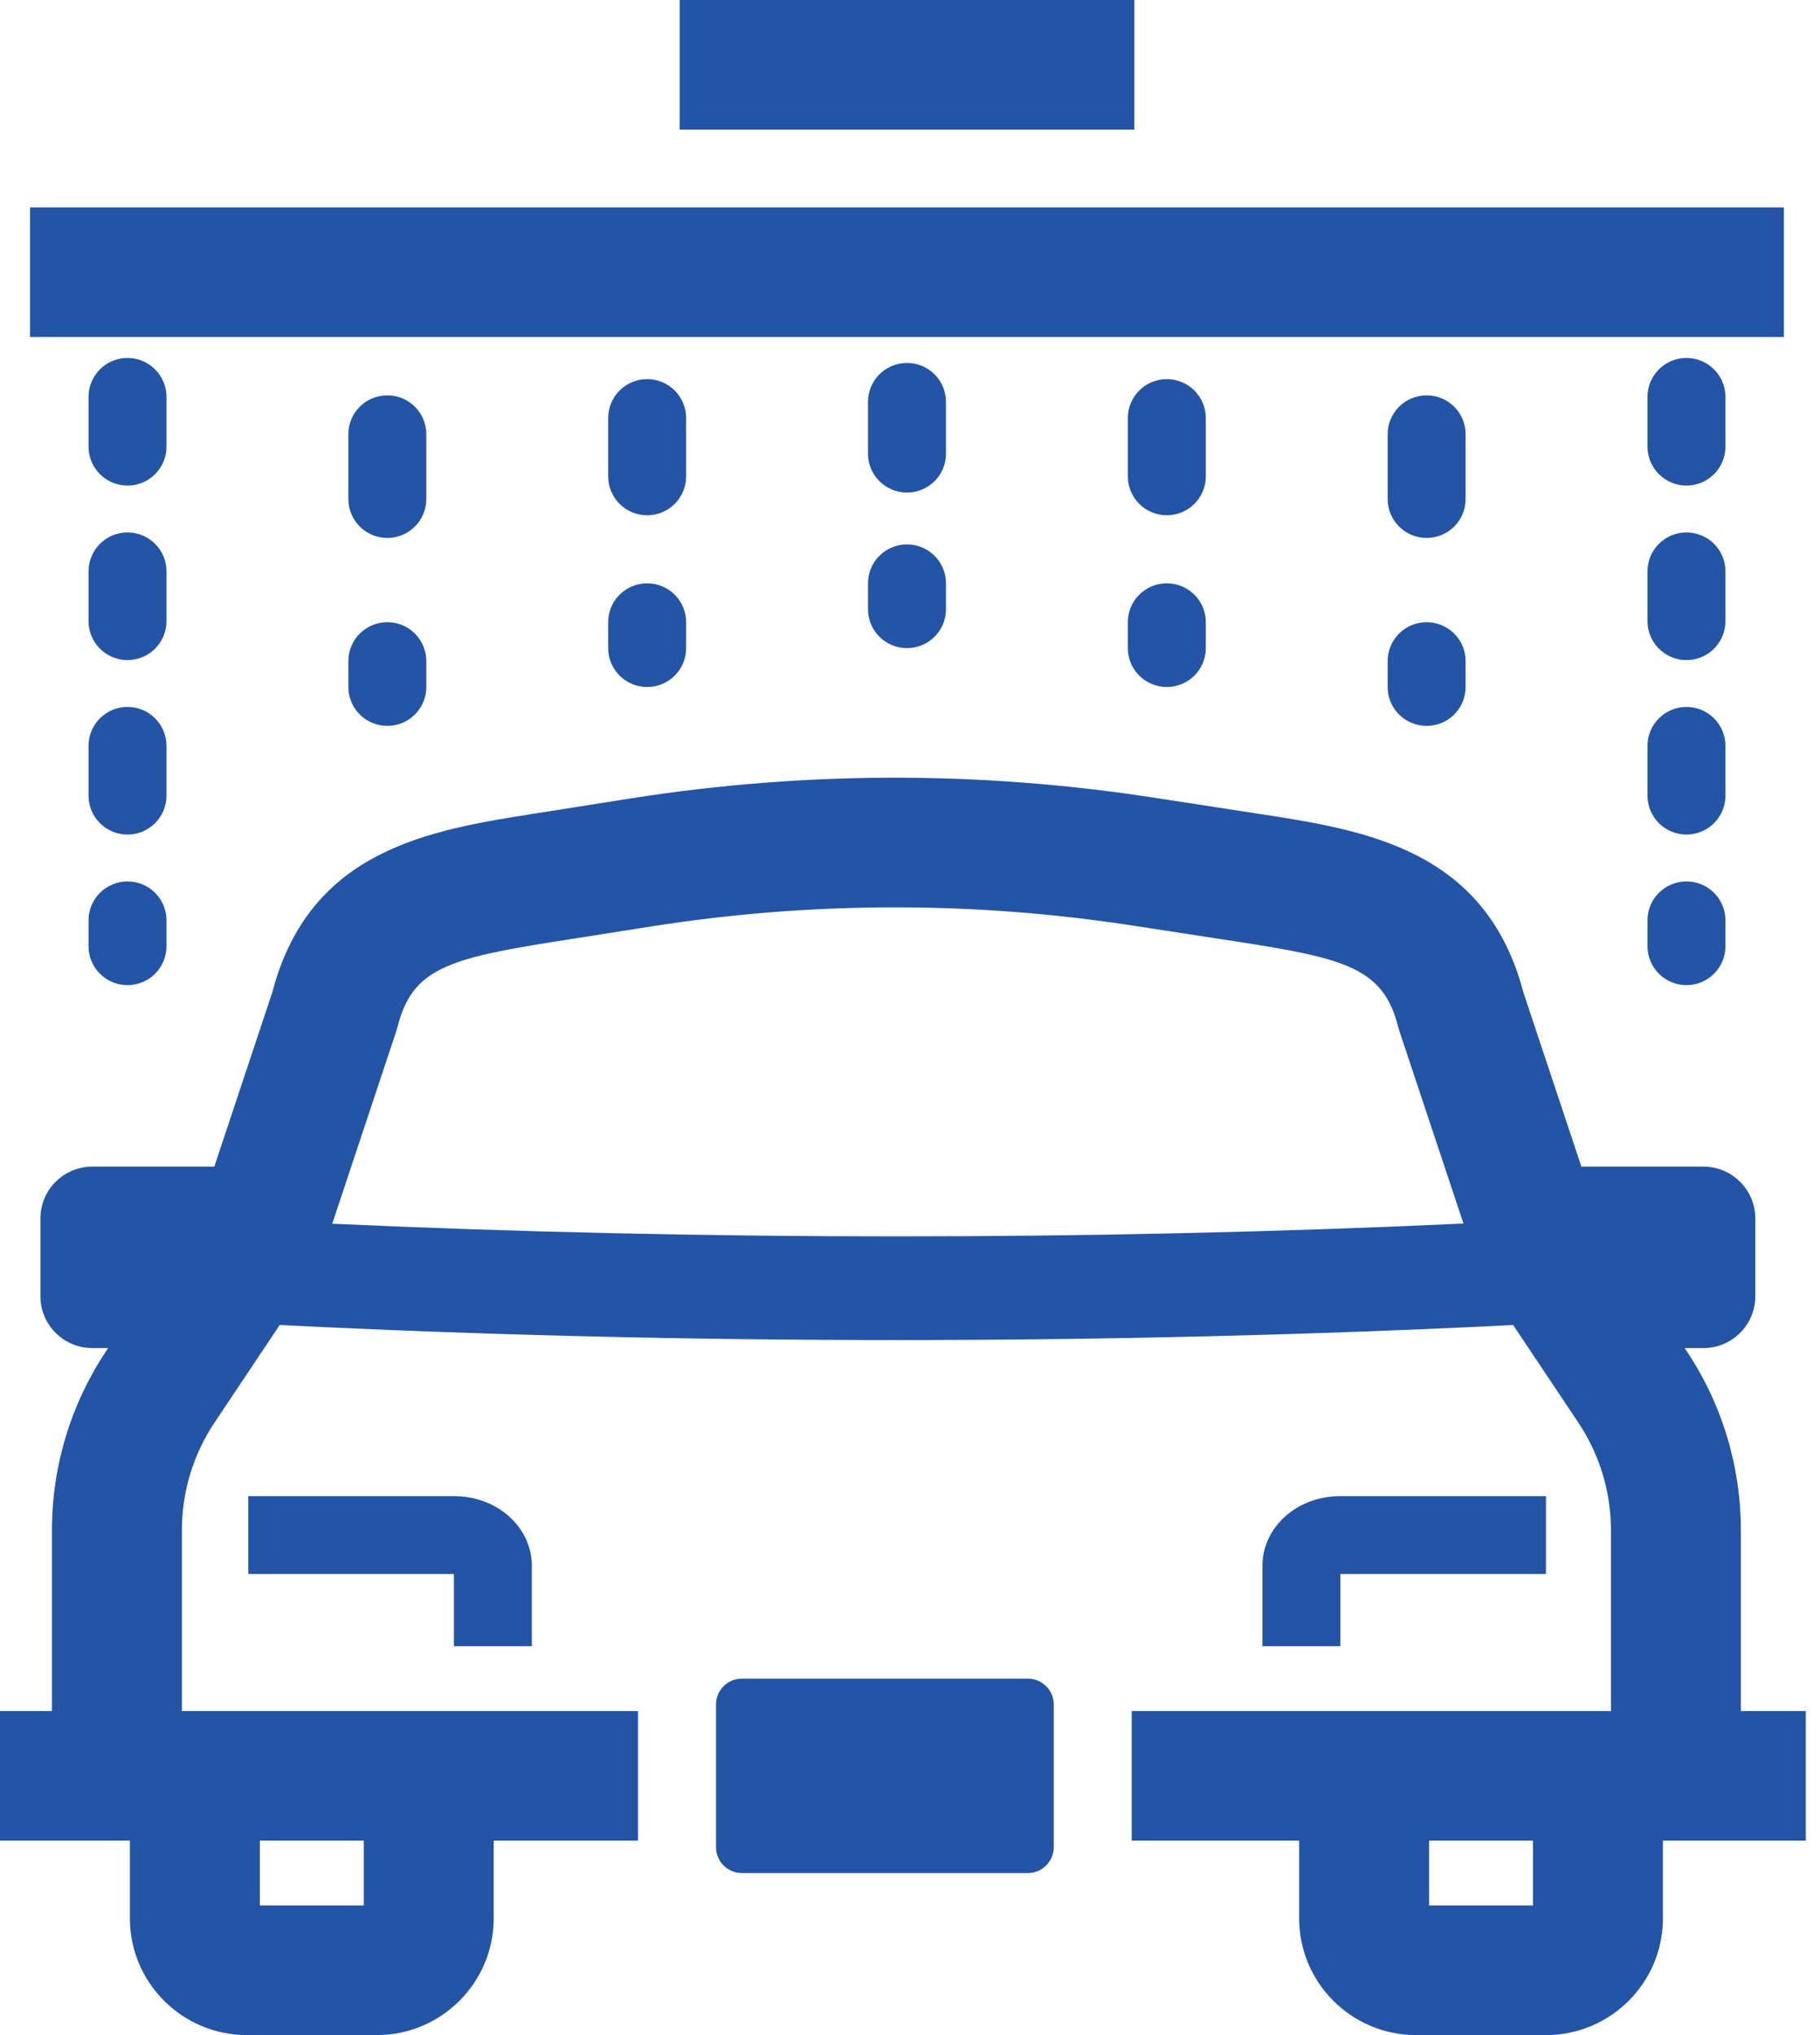<?xml version="1.0" encoding="UTF-8"?>
<svg width="51px" height="57px" viewBox="0 0 51 57" version="1.1" xmlns="http://www.w3.org/2000/svg" xmlns:xlink="http://www.w3.org/1999/xlink">
    <!-- Generator: sketchtool 64 (101010) - https://sketch.com -->
    <title>24C6F744-3728-4F12-8047-8C327D517025</title>
    <desc>Created with sketchtool.</desc>
    <g id="Landing" stroke="none" stroke-width="1" fill="none" fill-rule="evenodd">
        <g id="Landing-page-v3-pic3" transform="translate(-824, -2234)" fill="#2354A5">
            <g id="Group-25-Copy" transform="translate(824, 2234)">
                <path d="M48.782,47.924 L48.782,42.861 C48.782,41.063 48.254,39.322 47.253,37.826 L47.208,37.758 C47.521,37.758 47.731,37.758 47.731,37.758 C48.535,37.758 49.187,37.108 49.187,36.306 L49.187,34.127 C49.187,33.325 48.535,32.675 47.731,32.675 L44.313,32.675 L42.691,27.803 C41.632,23.772 38.242,23.25 35.249,22.79 L32.297,22.336 C27.448,21.59 22.532,21.599 17.684,22.361 L15.032,22.779 C12.056,23.247 8.686,23.777 7.633,27.785 L6.006,32.675 L2.589,32.675 C1.785,32.675 1.133,33.325 1.133,34.127 L1.133,36.306 C1.133,37.108 1.785,37.758 2.589,37.758 C2.589,37.758 2.763,37.758 3.03,37.758 L2.985,37.826 C1.985,39.322 1.456,41.063 1.456,42.861 L1.456,47.924 L0,47.924 L0,51.554 L3.64,51.554 L3.64,53.732 C3.64,55.534 5.11,57 6.917,57 L10.557,57 C12.364,57 13.834,55.534 13.834,53.732 L13.834,51.554 L17.879,51.554 L17.879,47.924 L5.097,47.924 L5.097,42.861 C5.097,41.782 5.414,40.738 6.014,39.84 L7.838,37.111 C13.419,37.391 19.228,37.533 25.119,37.533 C31.004,37.533 36.816,37.391 42.401,37.112 L44.225,39.84 C44.824,40.738 45.142,41.782 45.142,42.861 L45.142,47.924 L31.713,47.924 L31.713,51.554 L36.405,51.554 L36.405,53.732 C36.405,55.534 37.874,57 39.681,57 L43.321,57 C45.128,57 46.598,55.534 46.598,53.732 L46.598,51.554 L50.602,51.554 L50.602,47.924 L48.782,47.924 Z M7.281,53.369 L10.193,53.369 L10.193,51.554 L7.281,51.554 L7.281,53.369 Z M9.31,34.275 L11.108,28.87 C11.122,28.828 11.134,28.786 11.145,28.743 C11.554,27.132 12.568,26.842 15.613,26.363 L18.252,25.948 C22.726,25.243 27.266,25.236 31.742,25.924 L34.694,26.378 C37.746,26.847 38.767,27.136 39.18,28.761 C39.191,28.804 39.203,28.846 39.217,28.888 L41.009,34.27 C35.856,34.508 30.519,34.629 25.119,34.629 C19.742,34.629 14.434,34.509 9.31,34.275 Z M40.045,53.369 L42.957,53.369 L42.957,51.554 L40.045,51.554 L40.045,53.369 Z" id="Fill-131"></path>
                <path d="M14.903,46.108 L14.903,43.851 C14.903,42.779 13.932,41.906 12.739,41.906 L6.958,41.906 L6.958,44.085 L12.719,44.085 L12.719,46.108 L14.903,46.108" id="Fill-132"></path>
                <path d="M37.56,44.085 L43.321,44.085 L43.321,41.906 L37.54,41.906 C36.347,41.906 35.376,42.779 35.376,43.851 L35.376,46.108 L37.56,46.108 L37.56,44.085" id="Fill-133"></path>
                <path d="M28.801,47.016 L20.792,47.016 C20.389,47.016 20.064,47.341 20.064,47.742 L20.064,51.736 C20.064,52.137 20.389,52.462 20.792,52.462 L28.801,52.462 C29.203,52.462 29.529,52.137 29.529,51.736 L29.529,47.742 C29.529,47.341 29.203,47.016 28.801,47.016" id="Fill-134"></path>
                <polygon id="Fill-135" points="0.842 9.439 49.989 9.439 49.989 5.809 0.842 5.809"></polygon>
                <polygon id="Fill-136" points="19.045 3.631 31.786 3.631 31.786 0 19.045 0"></polygon>
                <path d="M26.508,11.255 C26.508,10.653 26.019,10.166 25.415,10.166 C24.812,10.166 24.323,10.653 24.323,11.255 L24.323,12.707 C24.323,13.309 24.812,13.796 25.415,13.796 C26.019,13.796 26.508,13.309 26.508,12.707 L26.508,11.255" id="Fill-137"></path>
                <path d="M25.415,15.248 C24.812,15.248 24.323,15.736 24.323,16.338 L24.323,17.064 C24.323,17.665 24.812,18.153 25.415,18.153 C26.019,18.153 26.508,17.665 26.508,17.064 L26.508,16.338 C26.508,15.736 26.019,15.248 25.415,15.248" id="Fill-138"></path>
                <path d="M33.789,11.709 C33.789,11.107 33.3,10.619 32.696,10.619 C32.093,10.619 31.604,11.107 31.604,11.709 L31.604,13.342 C31.604,13.944 32.093,14.432 32.696,14.432 C33.3,14.432 33.789,13.944 33.789,13.342 L33.789,11.709" id="Fill-139"></path>
                <path d="M32.696,16.338 C32.093,16.338 31.604,16.825 31.604,17.427 L31.604,18.153 C31.604,18.754 32.093,19.242 32.696,19.242 C33.3,19.242 33.789,18.754 33.789,18.153 L33.789,17.427 C33.789,16.825 33.3,16.338 32.696,16.338" id="Fill-140"></path>
                <path d="M41.069,12.162 C41.069,11.561 40.581,11.073 39.977,11.073 C39.374,11.073 38.885,11.561 38.885,12.162 L38.885,13.978 C38.885,14.579 39.374,15.067 39.977,15.067 C40.581,15.067 41.069,14.579 41.069,13.978 L41.069,12.162" id="Fill-141"></path>
                <path d="M39.977,17.427 C39.374,17.427 38.885,17.914 38.885,18.516 L38.885,19.242 C38.885,19.844 39.374,20.331 39.977,20.331 C40.581,20.331 41.069,19.844 41.069,19.242 L41.069,18.516 C41.069,17.914 40.581,17.427 39.977,17.427" id="Fill-142"></path>
                <path d="M48.35,20.89 C48.35,20.288 47.861,19.8 47.258,19.8 C46.655,19.8 46.166,20.288 46.166,20.89 L46.166,22.286 C46.166,22.887 46.655,23.375 47.258,23.375 C47.861,23.375 48.35,22.887 48.35,22.286 L48.35,20.89" id="Fill-143"></path>
                <path d="M48.35,16.002 C48.35,15.401 47.861,14.913 47.258,14.913 C46.655,14.913 46.166,15.401 46.166,16.002 L46.166,17.399 C46.166,18 46.655,18.488 47.258,18.488 C47.861,18.488 48.35,18 48.35,17.399 L48.35,16.002" id="Fill-144"></path>
                <path d="M48.35,11.115 C48.35,10.514 47.861,10.026 47.258,10.026 C46.655,10.026 46.166,10.514 46.166,11.115 L46.166,12.511 C46.166,13.113 46.655,13.6 47.258,13.6 C47.861,13.6 48.35,13.113 48.35,12.511 L48.35,11.115" id="Fill-145"></path>
                <path d="M47.258,24.688 C46.655,24.688 46.166,25.175 46.166,25.777 L46.166,26.503 C46.166,27.105 46.655,27.592 47.258,27.592 C47.861,27.592 48.35,27.105 48.35,26.503 L48.35,25.777 C48.35,25.175 47.861,24.688 47.258,24.688" id="Fill-146"></path>
                <path d="M19.227,11.709 C19.227,11.107 18.738,10.619 18.135,10.619 C17.531,10.619 17.042,11.107 17.042,11.709 L17.042,13.342 C17.042,13.944 17.531,14.432 18.135,14.432 C18.738,14.432 19.227,13.944 19.227,13.342 L19.227,11.709" id="Fill-147"></path>
                <path d="M18.135,16.338 C17.531,16.338 17.042,16.825 17.042,17.427 L17.042,18.153 C17.042,18.754 17.531,19.242 18.135,19.242 C18.738,19.242 19.227,18.754 19.227,18.153 L19.227,17.427 C19.227,16.825 18.738,16.338 18.135,16.338" id="Fill-148"></path>
                <path d="M11.946,12.162 C11.946,11.561 11.457,11.073 10.854,11.073 C10.25,11.073 9.762,11.561 9.762,12.162 L9.762,13.978 C9.762,14.579 10.25,15.067 10.854,15.067 C11.457,15.067 11.946,14.579 11.946,13.978 L11.946,12.162" id="Fill-149"></path>
                <path d="M10.854,17.427 C10.25,17.427 9.762,17.914 9.762,18.516 L9.762,19.242 C9.762,19.844 10.25,20.331 10.854,20.331 C11.457,20.331 11.946,19.844 11.946,19.242 L11.946,18.516 C11.946,17.914 11.457,17.427 10.854,17.427" id="Fill-150"></path>
                <path d="M4.665,16.002 C4.665,15.401 4.176,14.913 3.573,14.913 C2.97,14.913 2.481,15.401 2.481,16.002 L2.481,17.399 C2.481,18 2.97,18.488 3.573,18.488 C4.176,18.488 4.665,18 4.665,17.399 L4.665,16.002" id="Fill-151"></path>
                <path d="M4.665,11.115 C4.665,10.514 4.176,10.026 3.573,10.026 C2.97,10.026 2.481,10.514 2.481,11.115 L2.481,12.511 C2.481,13.113 2.97,13.6 3.573,13.6 C4.176,13.6 4.665,13.113 4.665,12.511 L4.665,11.115" id="Fill-152"></path>
                <path d="M4.665,20.89 C4.665,20.288 4.176,19.8 3.573,19.8 C2.97,19.8 2.481,20.288 2.481,20.89 L2.481,22.286 C2.481,22.887 2.97,23.375 3.573,23.375 C4.176,23.375 4.665,22.887 4.665,22.286 L4.665,20.89" id="Fill-153"></path>
                <path d="M3.573,24.688 C2.97,24.688 2.481,25.175 2.481,25.777 L2.481,26.503 C2.481,27.105 2.97,27.592 3.573,27.592 C4.176,27.592 4.665,27.105 4.665,26.503 L4.665,25.777 C4.665,25.175 4.176,24.688 3.573,24.688" id="Fill-154"></path>
            </g>
        </g>
    </g>
</svg>